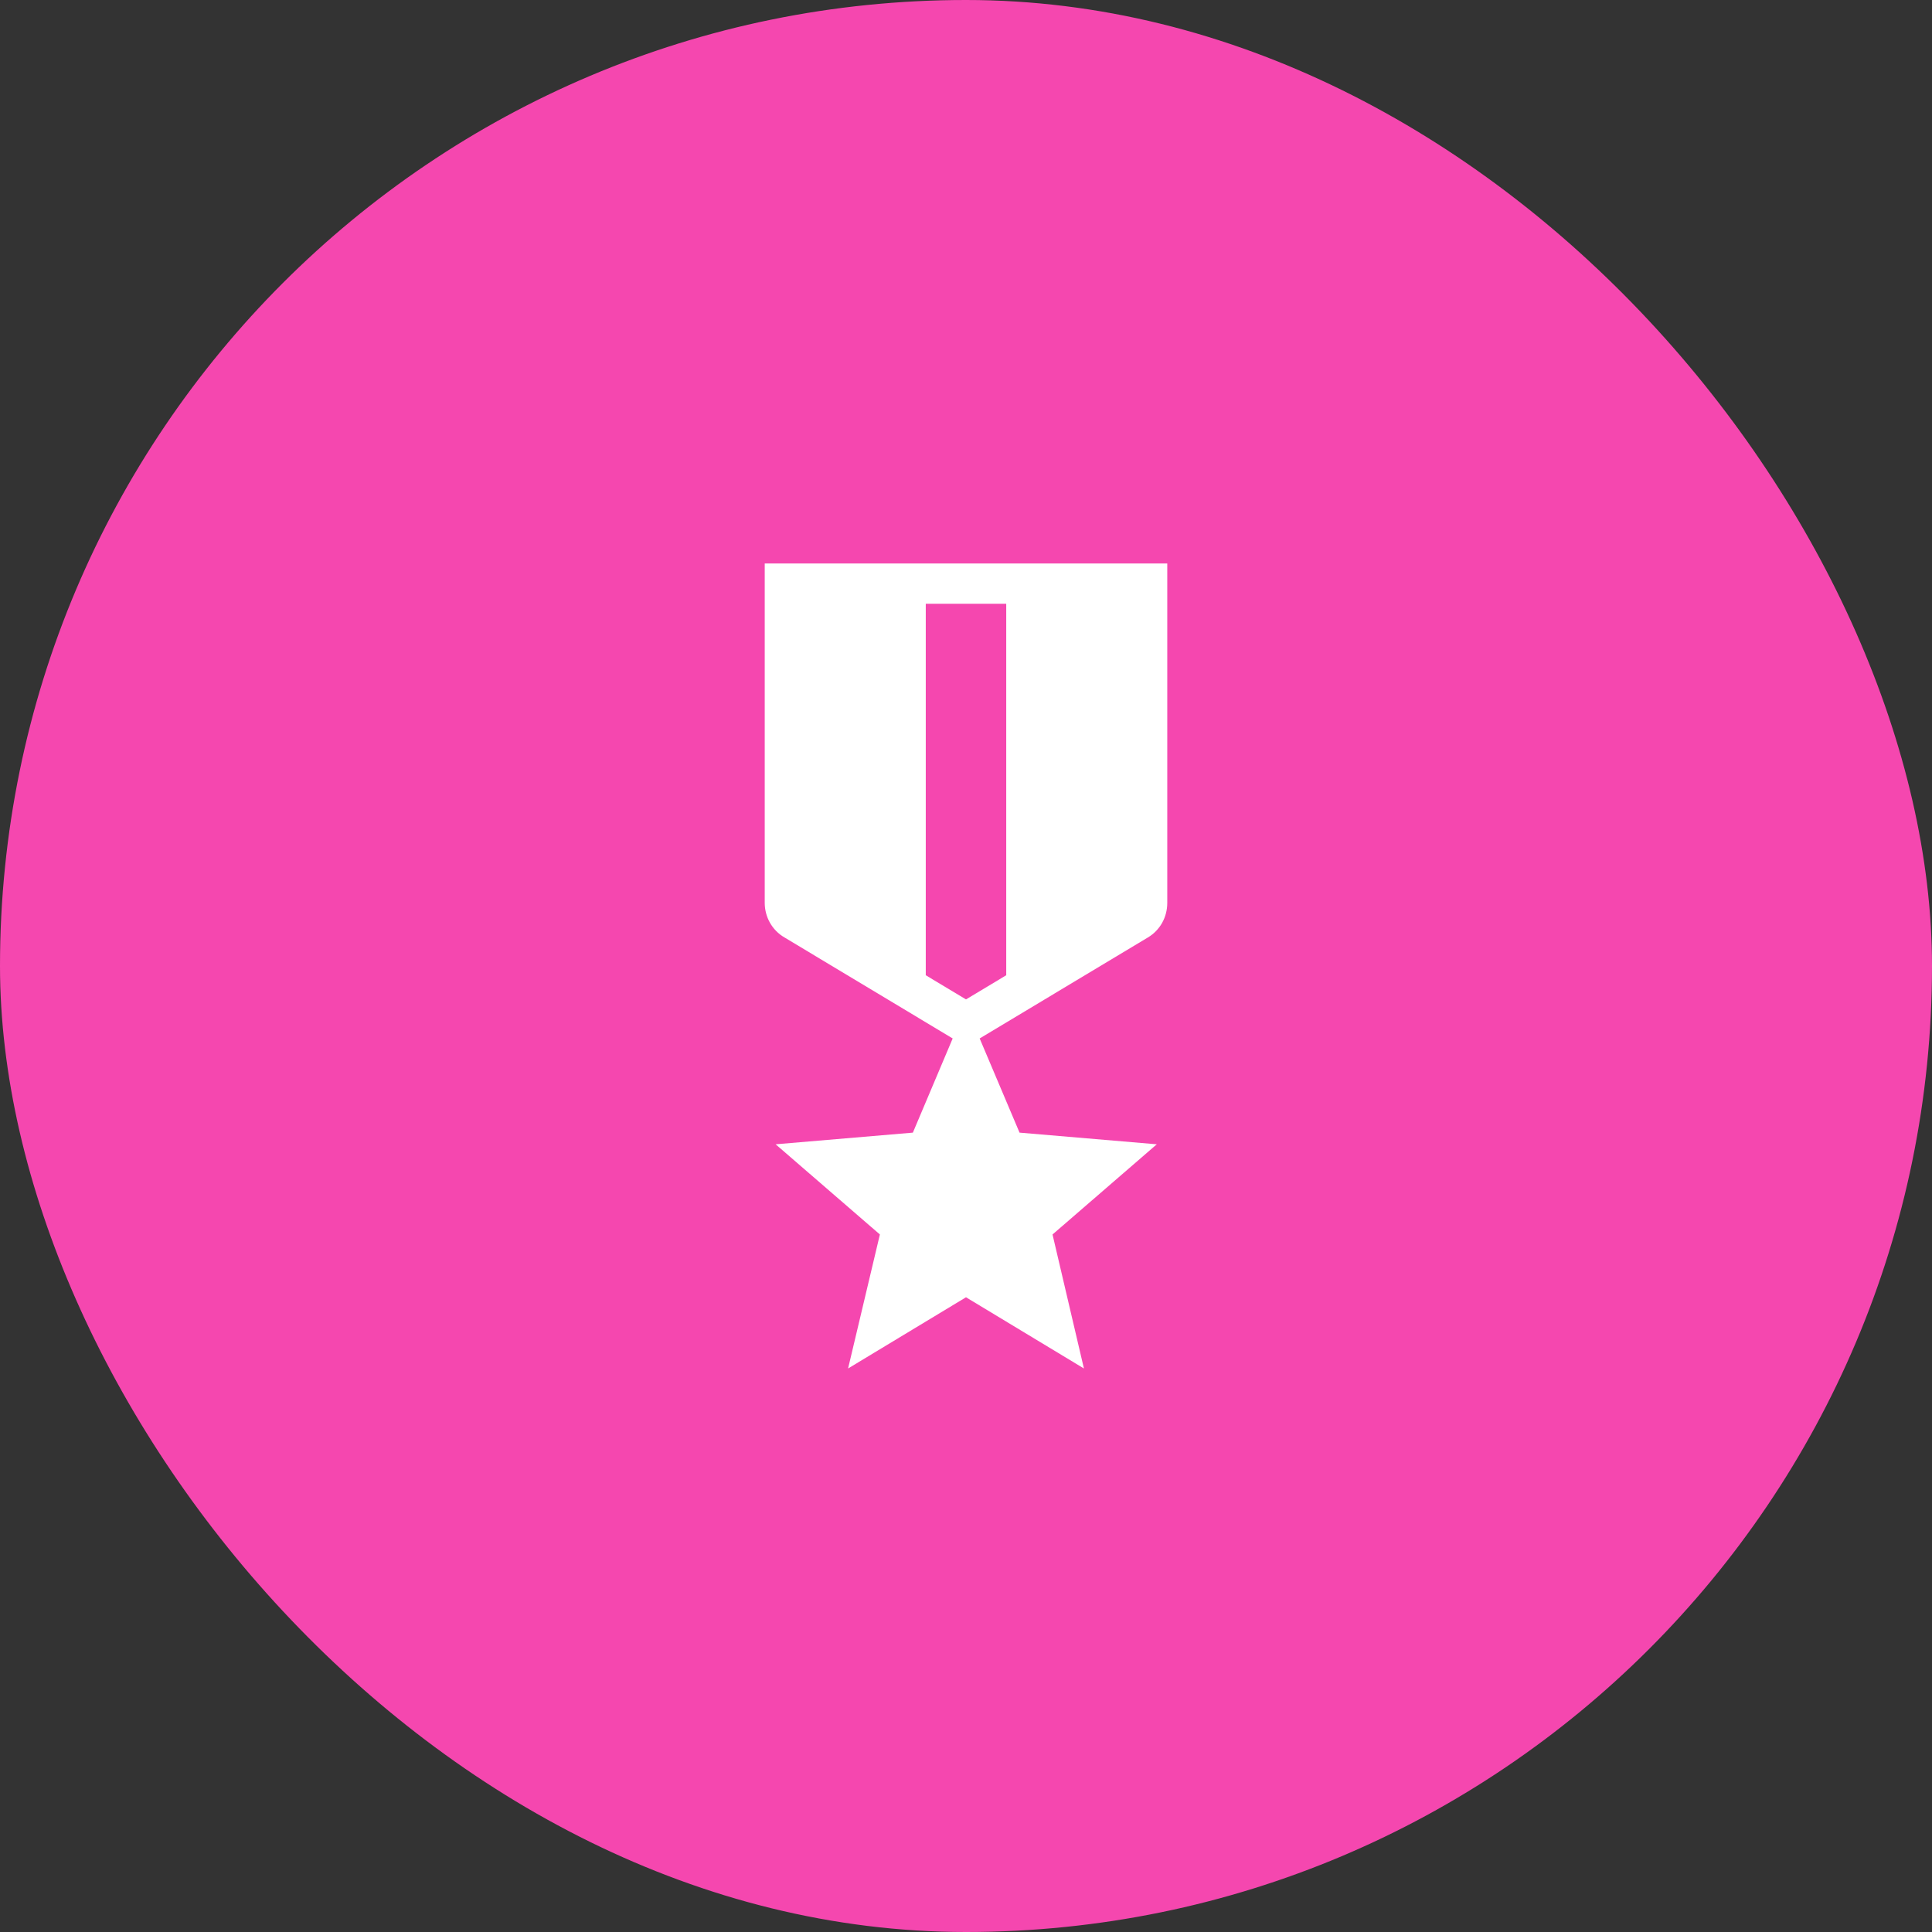 <svg width="28" height="28" viewBox="0 0 28 28" fill="none" xmlns="http://www.w3.org/2000/svg">
<rect x="0" y="0" width="28" height="28" fill="#333333" stroke="none"/>
<rect width="28" height="28" rx="14" fill="#F547AF"/>
<path d="M16.917 13.084V8.166H11.083V13.084C11.083 13.288 11.188 13.481 11.369 13.586L13.807 15.05L13.23 16.415L11.241 16.584L12.752 17.891L12.291 19.833L14 18.801L15.709 19.833L15.254 17.891L16.765 16.584L14.776 16.415L14.198 15.05L16.637 13.586C16.812 13.481 16.917 13.294 16.917 13.084ZM14.583 14.134L14 14.484L13.417 14.134V8.75H14.583V14.134Z" fill="white"/>
</svg>
